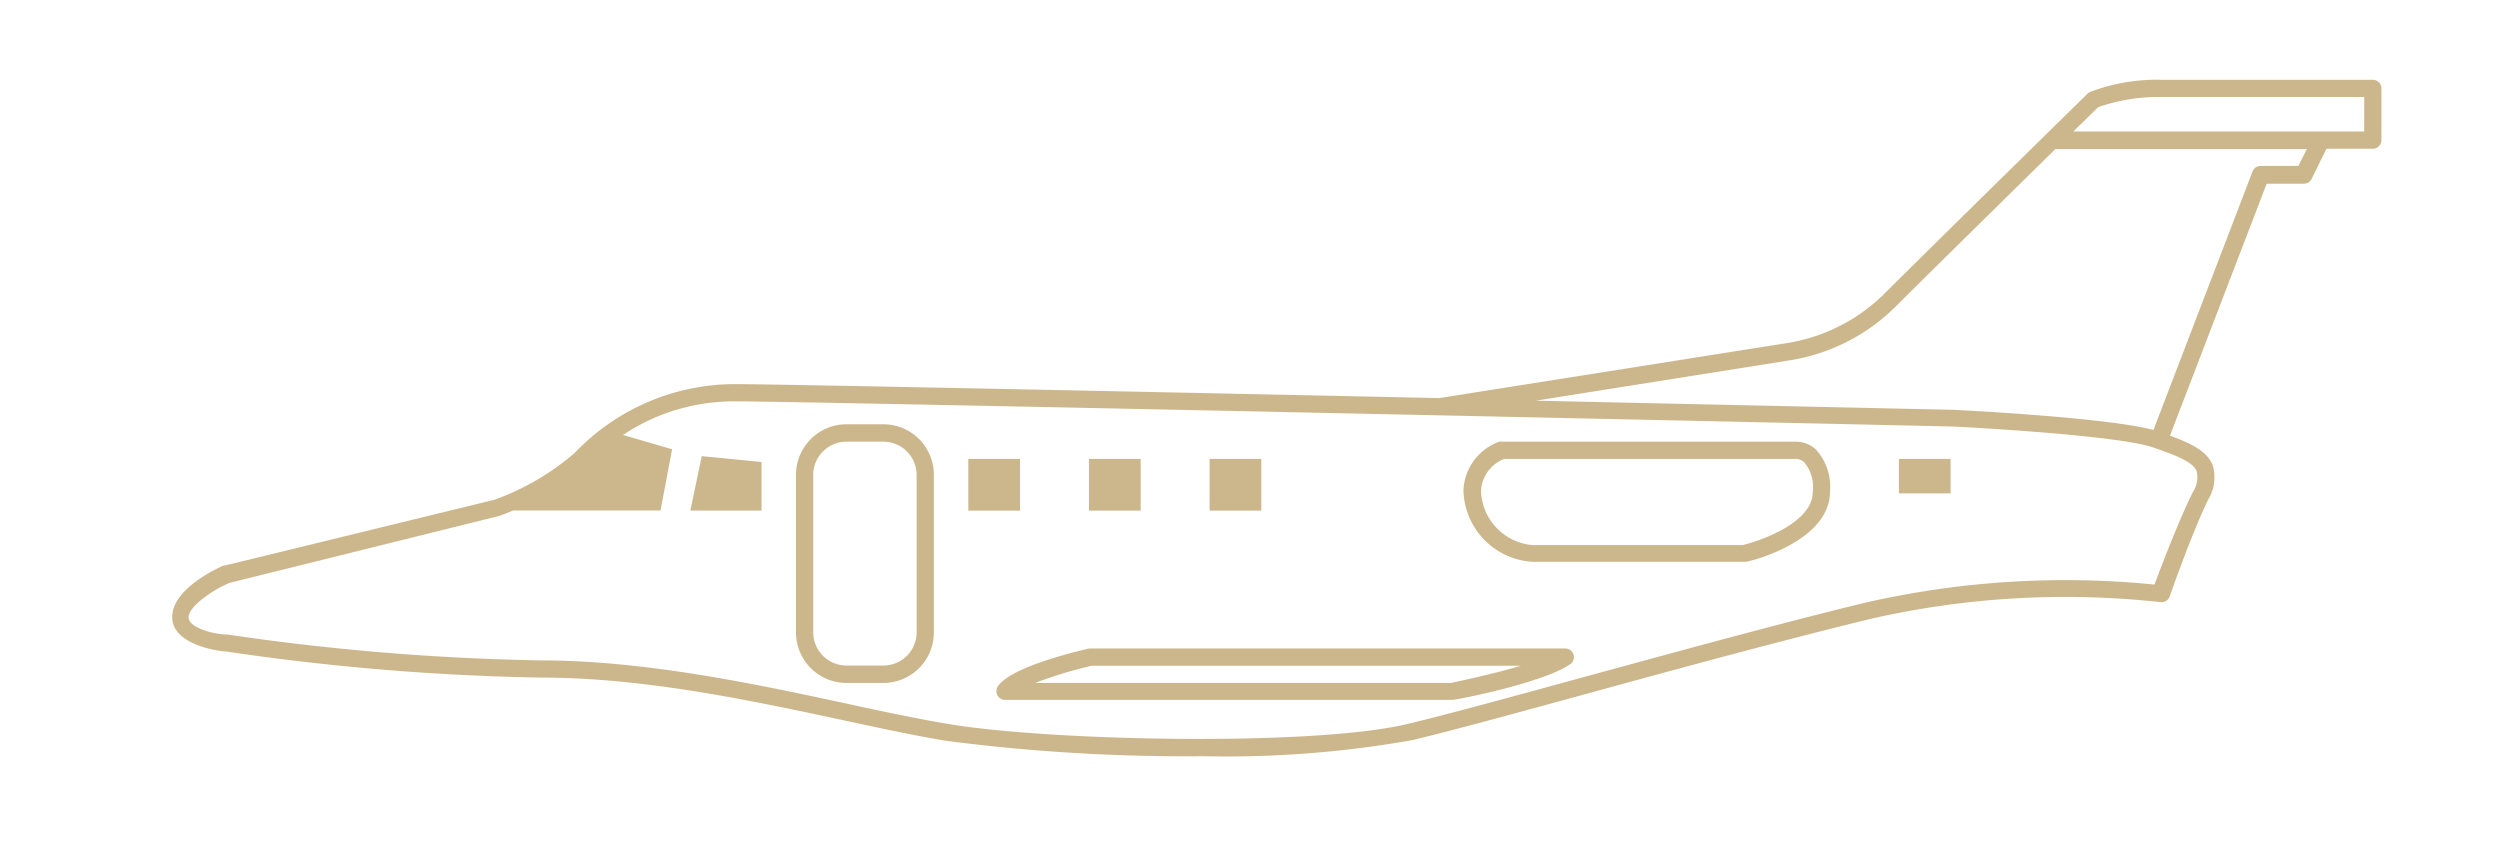 <svg id="Warstwa_1" data-name="Warstwa 1" xmlns="http://www.w3.org/2000/svg" viewBox="0 0 145.07 50"><defs><style>.cls-1{fill:#ccb78c;}</style></defs><title>sylwetki_extanded</title><path class="cls-1" d="M54.19,27.55a2.93,2.93,0,0,0-2.93-2.93H49.12a2.93,2.93,0,0,0-2.93,2.93V36.7a2.93,2.93,0,0,0,2.93,2.93h2.14a2.93,2.93,0,0,0,2.93-2.93V27.55Zm-1,9.14a1.93,1.93,0,0,1-1.93,1.93H49.12a1.93,1.93,0,0,1-1.93-1.93V27.56a1.93,1.93,0,0,1,1.93-1.93h2.14a1.93,1.93,0,0,1,1.93,1.93v9.14Z"/><polygon class="cls-1" points="40.06 29.63 44.19 29.63 44.19 26.81 40.72 26.47 40.06 29.63"/><rect class="cls-1" x="56.19" y="26.63" width="3" height="3"/><rect class="cls-1" x="63.19" y="26.63" width="3" height="3"/><rect class="cls-1" x="70.19" y="26.63" width="3" height="3"/><rect class="cls-1" x="110.19" y="26.63" width="3" height="2"/><path class="cls-1" d="M104.17,25.63h-17a0.49,0.49,0,0,0-.17,0,3.14,3.14,0,0,0-2.08,2.8,4.26,4.26,0,0,0,4,4.17H101.3c0.2,0,4.89-1.16,4.89-4.07a3.21,3.21,0,0,0-.82-2.45A1.69,1.69,0,0,0,104.17,25.63Zm-3,6H88.94a3.26,3.26,0,0,1-3-3.17,2.1,2.1,0,0,1,1.35-1.83h16.95a0.74,0.74,0,0,1,.46.2,2.25,2.25,0,0,1,.49,1.72C105.19,30.28,102.31,31.34,101.13,31.63Z"/><path class="cls-1" d="M137.69,4.63H125.44a10.9,10.9,0,0,0-4.17.71,0.51,0.51,0,0,0-.14.1c-0.09.09-9.25,9.07-11.85,11.67a10.34,10.34,0,0,1-5.66,2.81L83.52,23.1C65.28,22.71,45,22.29,42.69,22.29a12.86,12.86,0,0,0-9.35,4A14.81,14.81,0,0,1,28.69,29L13.07,32.81l-0.08,0c-0.31.13-3,1.34-3,3s2.87,2,3.16,2a141,141,0,0,0,18.24,1.51c6,0,12.15,1.32,17.58,2.48,2.13,0.46,4.13.89,5.88,1.18a107.2,107.2,0,0,0,14.91.9A61.65,61.65,0,0,0,82,42.94c2.47-.6,6.16-1.61,10.43-2.78,5.18-1.42,11-3,16-4.22a50.72,50.72,0,0,1,16.93-1,0.5,0.5,0,0,0,.54-0.32S127.16,31,128.13,29a2.47,2.47,0,0,0,.27-2c-0.34-.84-1.27-1.27-2.48-1.72l5.61-14.62h2.16a0.5,0.5,0,0,0,.45-0.28L135,8.63h2.69a0.5,0.5,0,0,0,.5-0.5v-3A0.5,0.5,0,0,0,137.69,4.63ZM127.47,27.34a1.59,1.59,0,0,1-.23,1.23c-0.82,1.65-1.85,4.36-2.22,5.35A52.14,52.14,0,0,0,108.12,35c-4.92,1.2-10.79,2.81-16,4.23-4.27,1.17-7.95,2.18-10.4,2.77-5.48,1.33-20.91,1-26.76,0-1.72-.29-3.72-0.71-5.83-1.17-5.2-1.12-11.68-2.51-17.79-2.51a140.59,140.59,0,0,1-18.14-1.5c-0.79,0-2.26-.39-2.26-1s1.39-1.59,2.39-2L29,29.93s0.34-.12.78-0.31h8.55L39,26.07l-2.85-.83a11.61,11.61,0,0,1,6.51-1.95c4.28,0,70,1.44,70.64,1.46,0.1,0,9.62.48,11.69,1.23C126.22,26.41,127.25,26.79,127.47,27.34Zm5.9-17.71h-2.19a0.5,0.5,0,0,0-.47.32l-5.75,15c-2.73-.73-11.22-1.15-11.61-1.17l-24.23-.53,14.6-2.32a11.18,11.18,0,0,0,6.24-3.1c1.73-1.73,6.38-6.3,9.31-9.18h14.59Zm3.81-2H120.31l1.44-1.41a10.52,10.52,0,0,1,3.69-.59h11.75v2Z"/><path class="cls-1" d="M90.81,37.63H63.2c-1.07.25-4.63,1.13-5.31,2.22a0.5,0.5,0,0,0,.42.76h26c0.22,0,5.31-1,6.82-2.08A0.5,0.5,0,0,0,90.81,37.63Zm-6.62,2H60.07a24.44,24.44,0,0,1,3.29-1H88.26C86.75,39.08,85,39.46,84.19,39.63Z"/></svg>